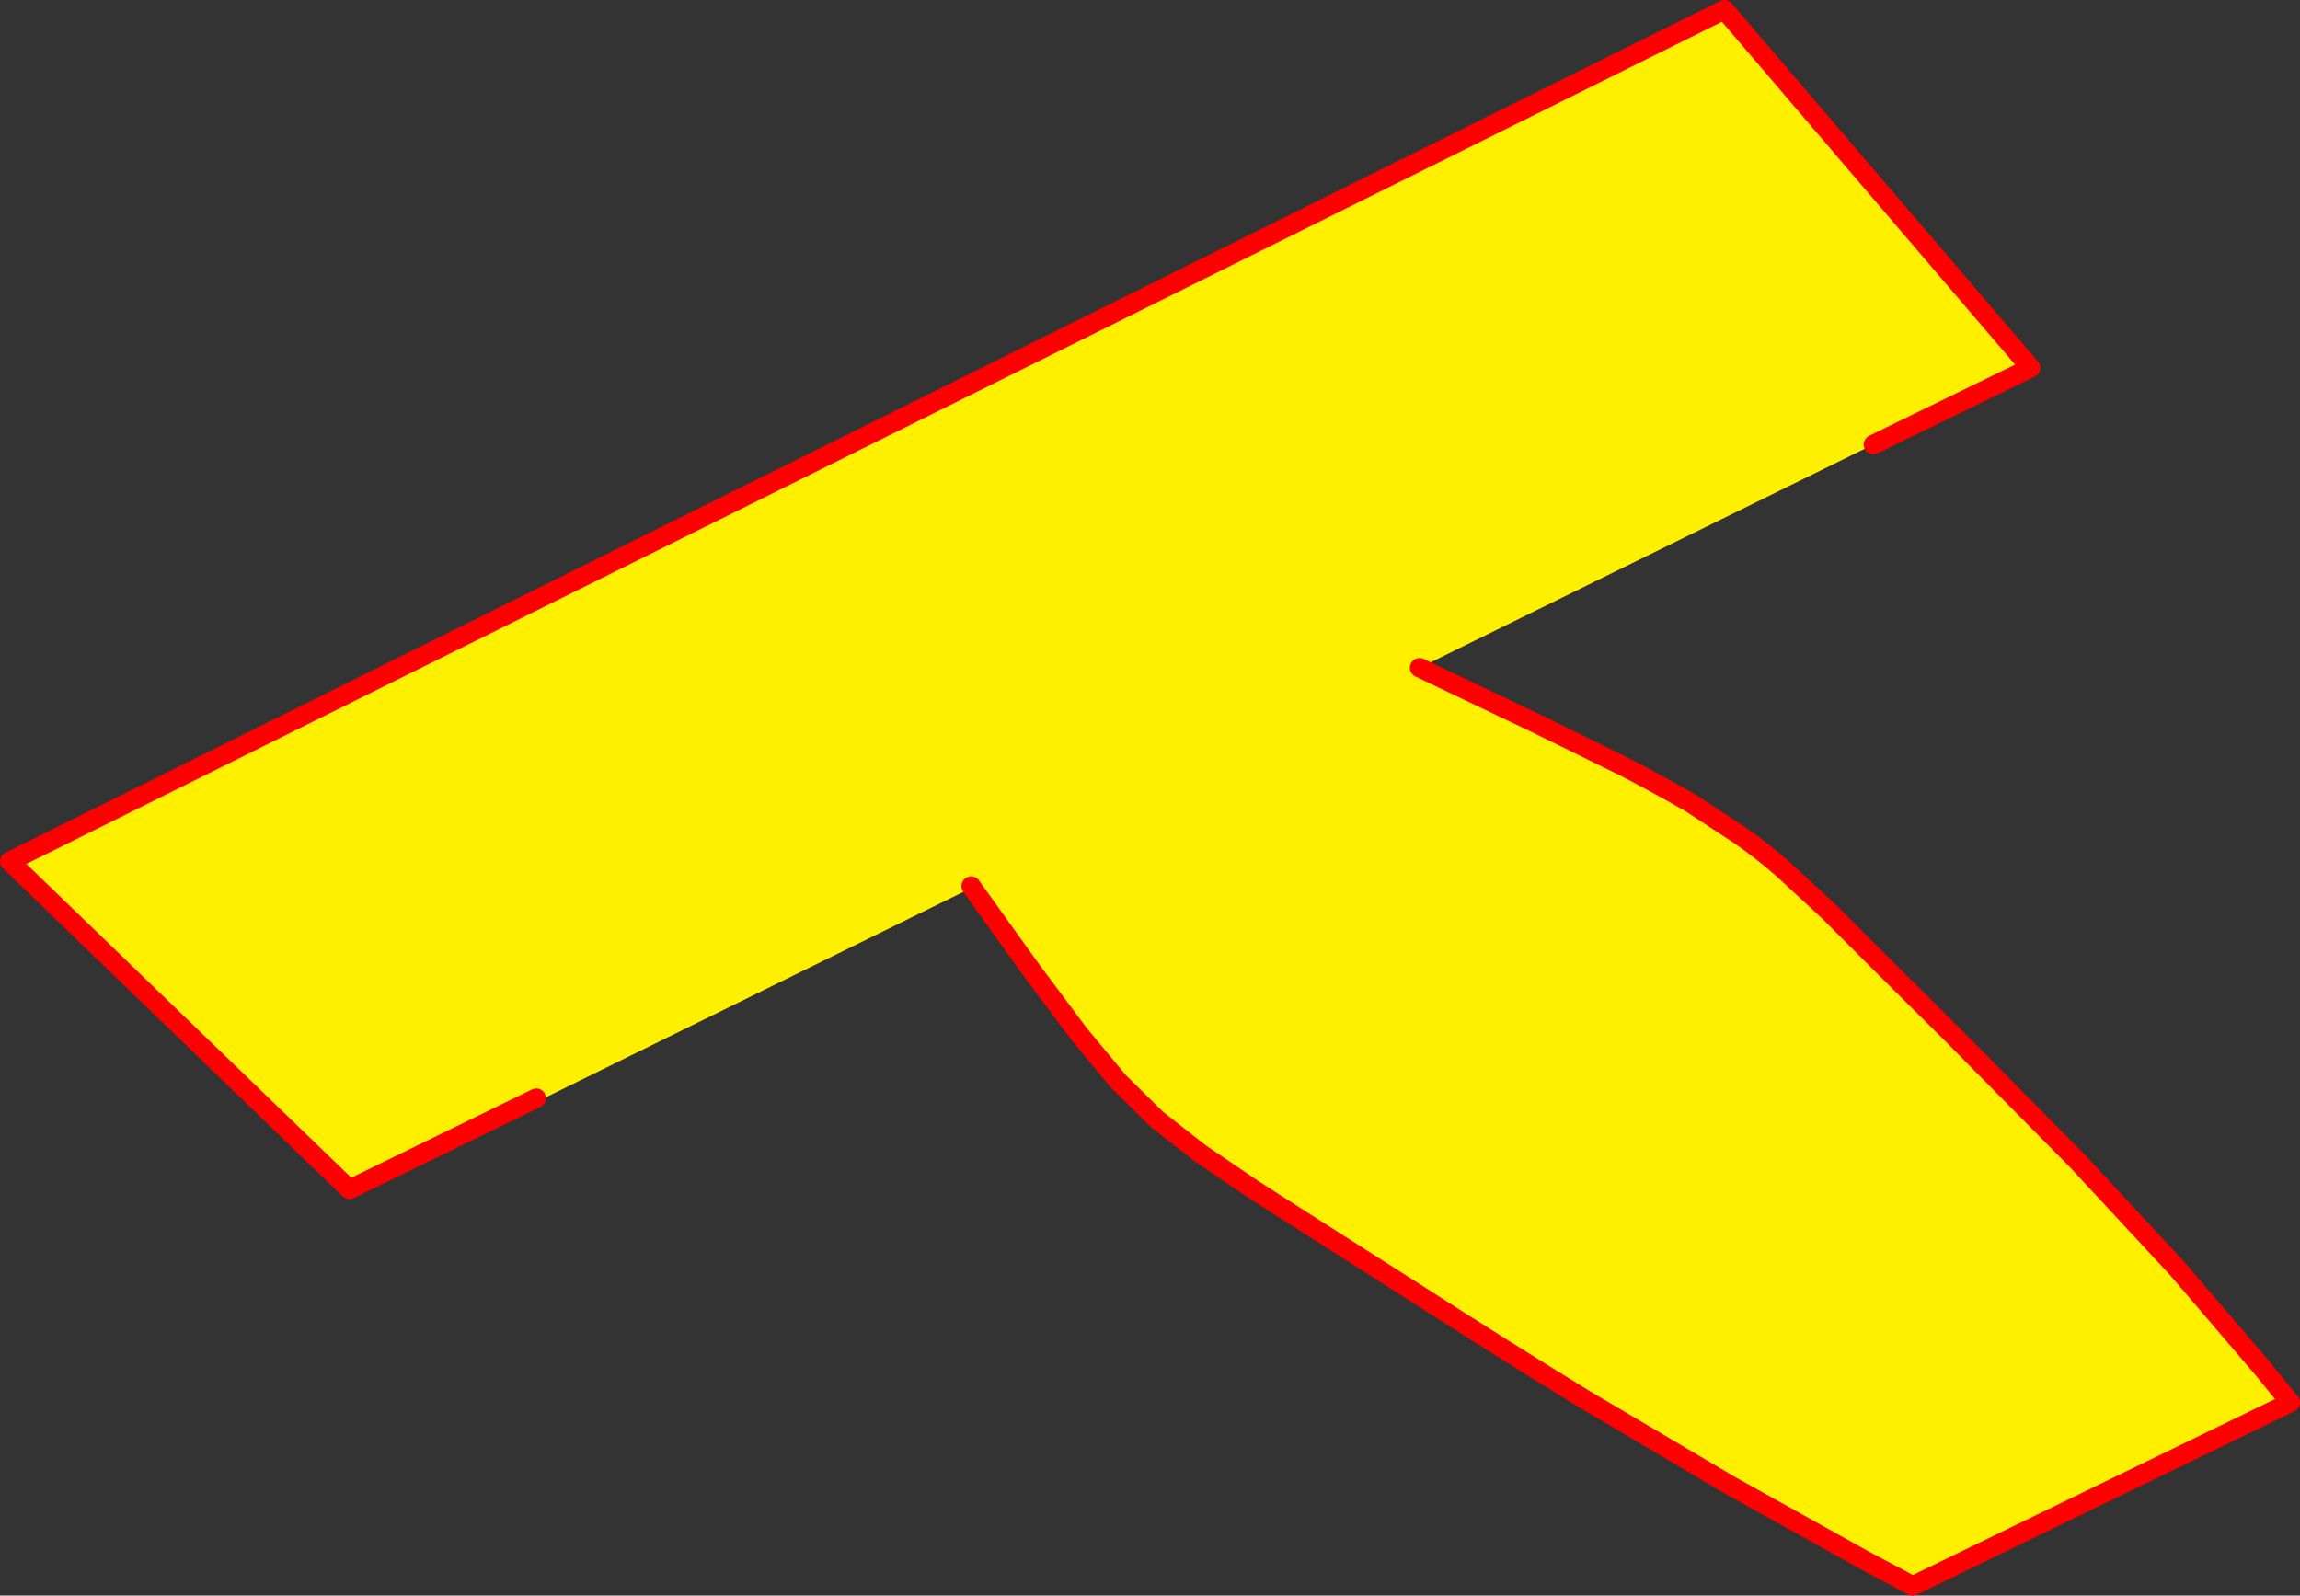 <?xml version="1.0" encoding="UTF-8" standalone="no"?>
<svg xmlns:xlink="http://www.w3.org/1999/xlink" height="164.4px" width="236.95px" xmlns="http://www.w3.org/2000/svg">
  <rect width="100%" height="100%" fill="#333333" stroke="none"/>
  <g transform="matrix(1.0, 0.0, 0.0, 1.0, -259.0, -360.25)">
    <path d="M359.05 451.55 L359.15 451.7 315.15 473.35 314.25 473.4 295.0 482.8 260.0 449.0 436.65 361.25 468.2 398.15 452.0 406.05 405.25 429.05 417.4 434.85 426.55 439.35 Q430.35 441.35 433.2 443.0 L438.3 446.35 Q440.6 447.95 442.75 449.85 L447.4 454.15 453.0 459.75 460.4 467.1 472.95 479.8 483.3 490.95 492.1 501.25 494.95 504.75 456.05 523.65 451.25 521.1 437.25 513.3 422.2 504.4 Q414.3 499.55 405.35 493.8 L395.55 487.55 388.2 482.85 382.6 479.05 378.15 475.55 374.2 471.65 370.1 466.7 365.25 460.2 359.15 451.7 359.05 451.55" fill="#fff000" fill-rule="evenodd" stroke="none"/>
    <path d="M359.05 451.55 L359.15 451.7 365.25 460.2 370.1 466.7 374.2 471.65 378.15 475.55 382.6 479.05 388.2 482.85 395.55 487.55 405.35 493.8 Q414.3 499.55 422.2 504.4 L437.25 513.3 451.25 521.1 456.05 523.65 494.95 504.75 492.1 501.25 483.3 490.95 472.95 479.8 460.4 467.1 453.0 459.75 447.4 454.15 442.75 449.85 Q440.6 447.95 438.3 446.35 L433.2 443.0 Q430.35 441.35 426.55 439.35 L417.4 434.85 405.25 429.05 M452.0 406.05 L468.2 398.15 436.65 361.25 260.0 449.0 295.0 482.8 314.25 473.4" fill="none" stroke="#ff0000" stroke-linecap="round" stroke-linejoin="round" stroke-width="2.0"/>
  </g>
</svg>
